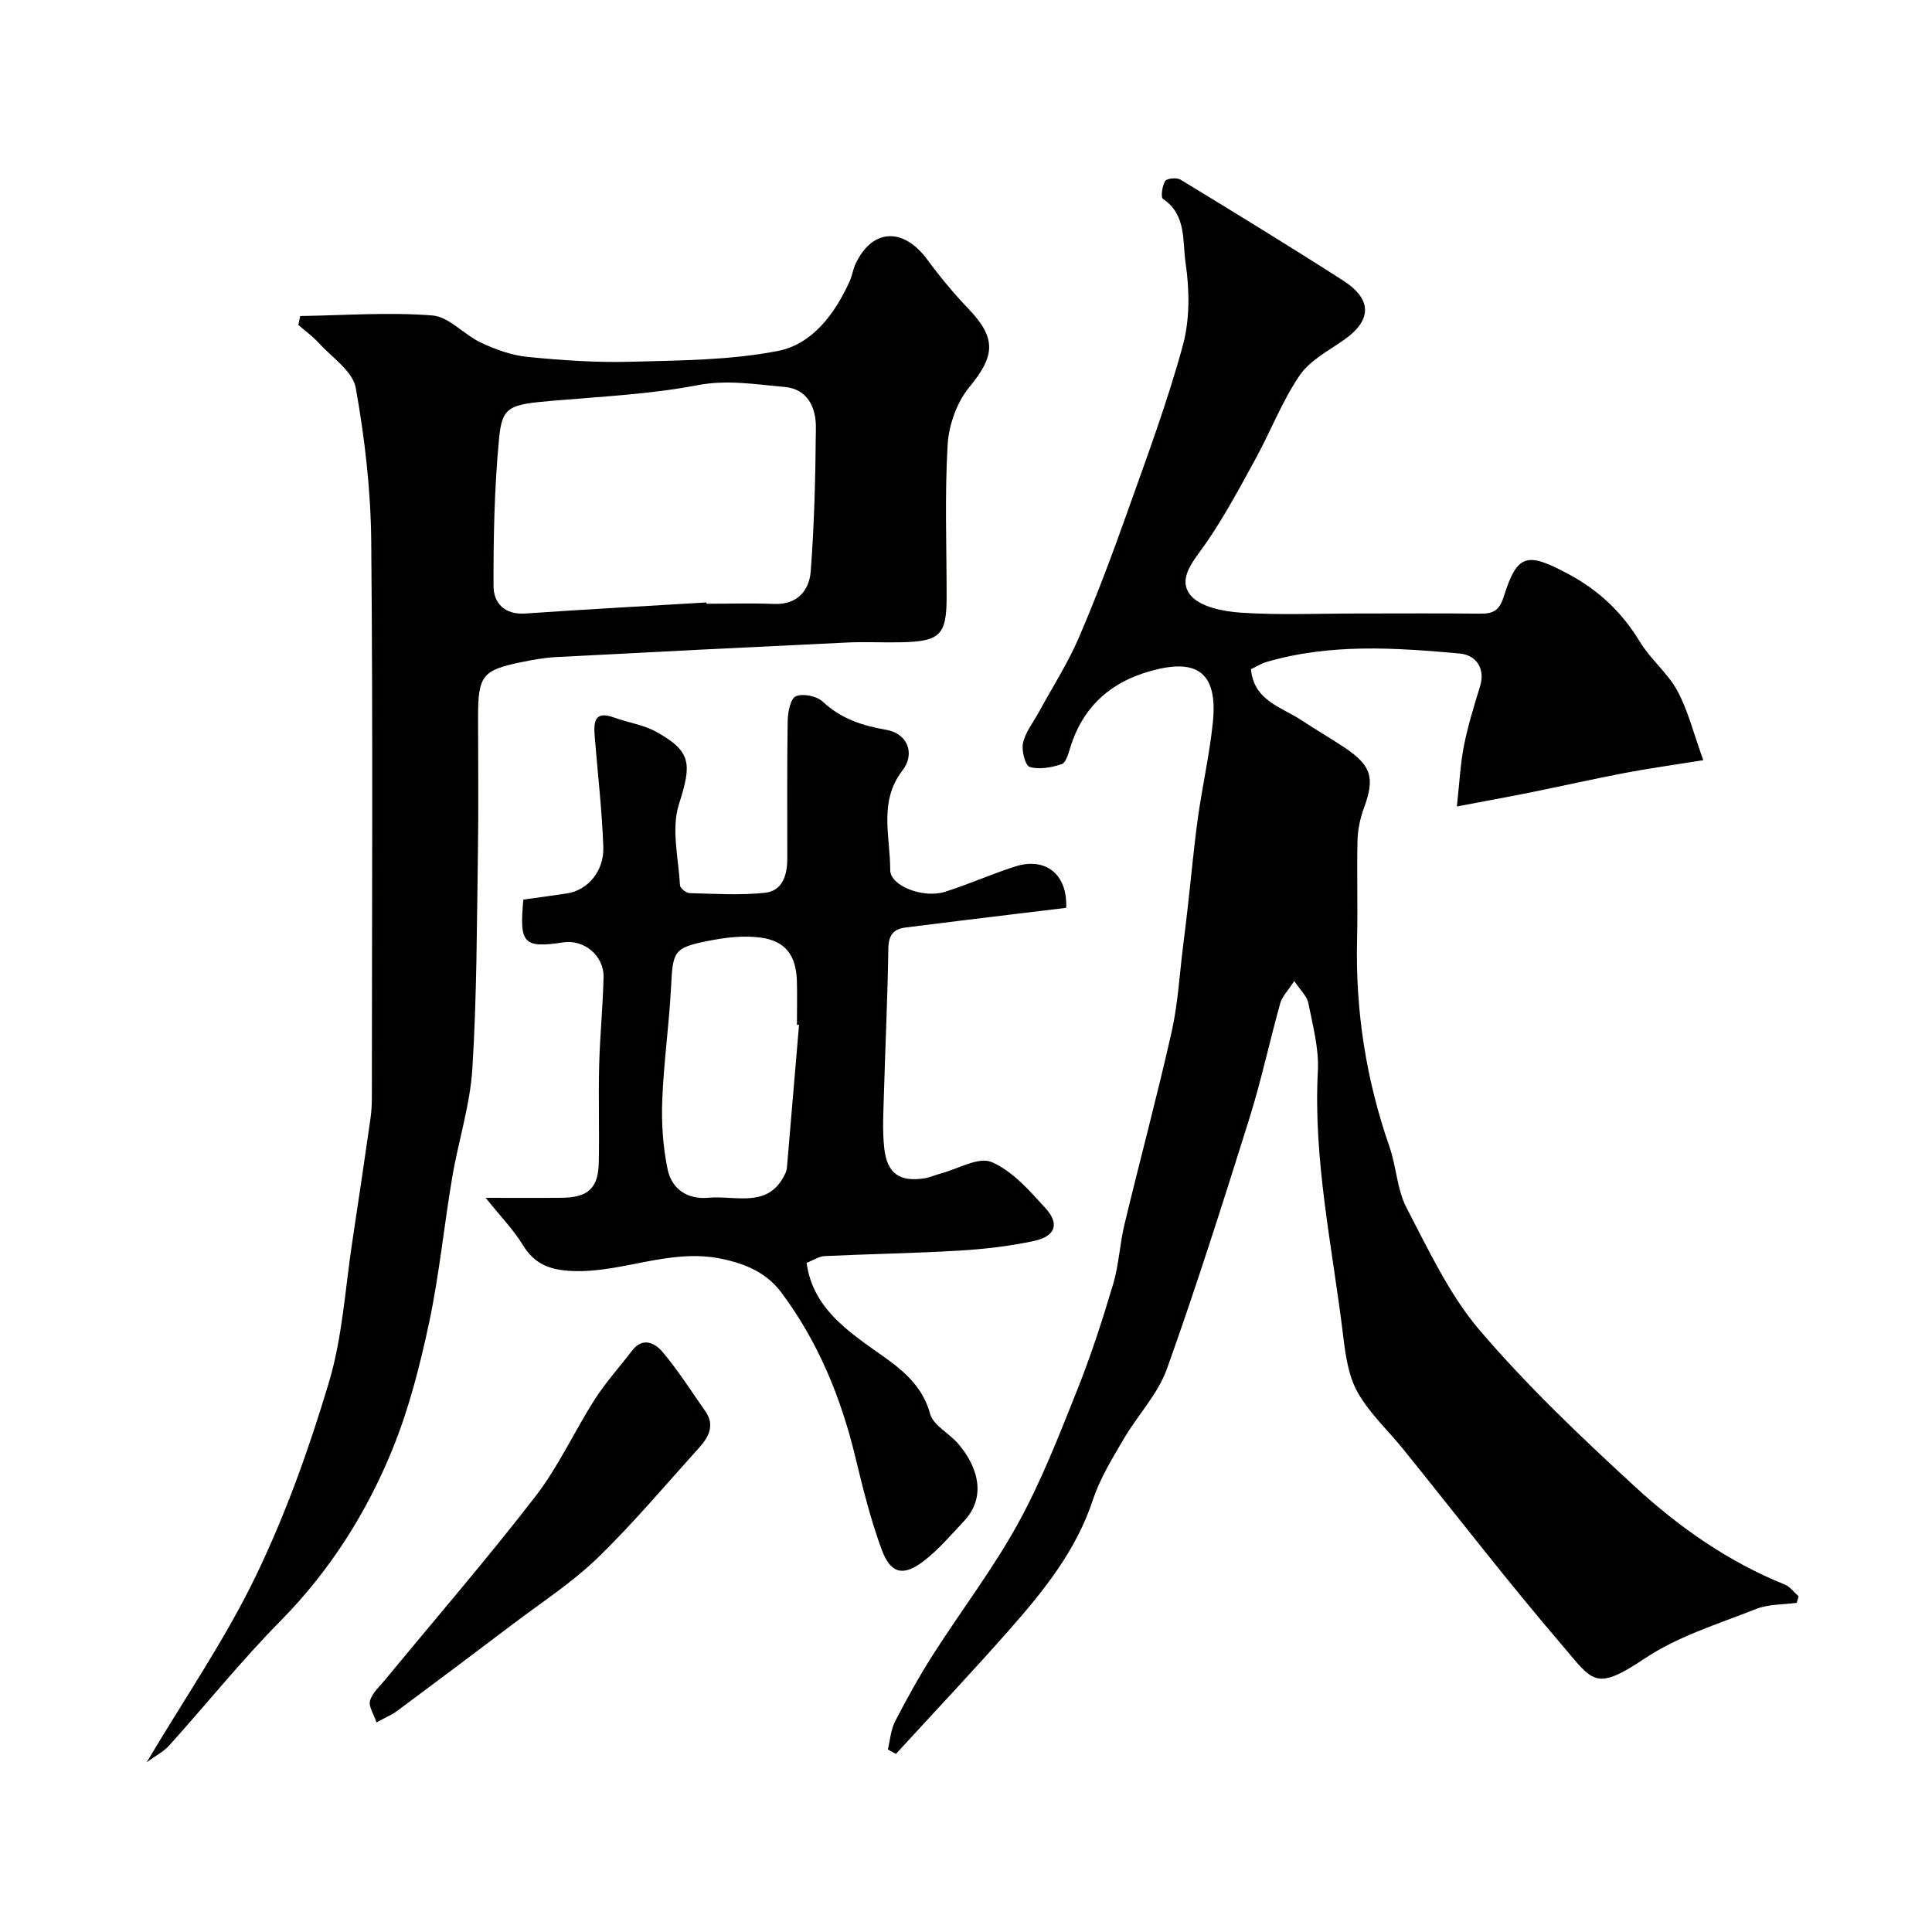 <svg enable-background="new 0 0 400 400" viewBox="0 0 400 400" xmlns="http://www.w3.org/2000/svg"><g fill="#010100"><path d="m352.65 157.39c-6.69 1.07-11.49 1.73-16.24 2.64-6.54 1.25-13.04 2.72-19.57 4.04-4.61.93-9.24 1.76-15.21 2.9.55-4.99.72-8.83 1.46-12.56.82-4.14 2.07-8.2 3.32-12.24 1.23-3.97-.99-6.57-4.15-6.86-13.41-1.22-26.88-2.12-40.09 1.76-1.08.32-2.07.95-3.18 1.48.62 6.57 6.38 7.84 10.57 10.63 2.85 1.9 5.83 3.61 8.69 5.51 5.72 3.79 6.44 6.34 4.14 12.6-.77 2.1-1.27 4.41-1.33 6.64-.17 6.83.08 13.67-.09 20.49-.37 14.75 1.84 29.05 6.7 42.99 1.44 4.13 1.56 8.86 3.54 12.65 4.56 8.73 8.84 17.96 15.14 25.35 9.86 11.55 20.97 22.1 32.17 32.4 9.12 8.39 19.3 15.53 30.97 20.24 1.12.45 1.94 1.62 2.9 2.46-.13.45-.27.89-.4 1.34-2.81.39-5.83.25-8.4 1.27-7.84 3.1-16.18 5.64-23.08 10.26-10.35 6.92-10.71 4.69-17.11-2.78-11.3-13.19-21.9-26.97-32.81-40.48-3.2-3.96-7.07-7.52-9.52-11.88-1.9-3.38-2.5-7.68-2.98-11.65-2.2-18.25-6.22-36.31-5.24-54.89.24-4.64-1.06-9.39-1.97-14.02-.27-1.4-1.61-2.6-2.91-4.58-1.3 2.01-2.51 3.2-2.91 4.61-2.22 7.95-3.94 16.05-6.41 23.92-5.45 17.36-10.94 34.71-17.07 51.83-1.87 5.2-6.05 9.54-8.91 14.43-2.37 4.06-4.92 8.17-6.38 12.59-3.45 10.49-10.13 18.79-17.21 26.83-7.7 8.75-15.71 17.22-23.59 25.82-.56-.31-1.11-.61-1.67-.92.48-1.96.61-4.1 1.51-5.84 2.43-4.7 5.01-9.35 7.86-13.82 5.79-9.07 12.38-17.69 17.56-27.09 4.82-8.75 8.48-18.18 12.2-27.49 2.89-7.21 5.29-14.64 7.51-22.09 1.2-4.02 1.37-8.33 2.36-12.42 3.19-13.28 6.75-26.48 9.75-39.81 1.32-5.88 1.64-11.98 2.4-17.98.35-2.76.68-5.51.99-8.27.68-6.02 1.22-12.06 2.05-18.05.92-6.62 2.42-13.17 3.1-19.8.97-9.49-2.6-12.97-11.12-11.07-9.15 2.05-15.59 7.14-18.42 16.35-.38 1.24-.89 3.1-1.76 3.38-2.1.68-4.62 1.18-6.61.58-.94-.28-1.75-3.42-1.39-4.99.51-2.26 2.14-4.28 3.29-6.39 2.77-5.1 5.95-10.03 8.24-15.34 3.66-8.5 6.91-17.18 10.01-25.9 4.08-11.47 8.34-22.91 11.54-34.63 1.47-5.39 1.4-11.54.57-17.13-.66-4.45.23-9.94-4.67-13.22-.51-.34-.17-2.71.45-3.71.35-.57 2.39-.76 3.17-.29 11.28 6.87 22.55 13.76 33.66 20.89 6.12 3.93 5.96 8.26.12 12.34-3.22 2.25-7.05 4.24-9.14 7.34-3.62 5.35-5.99 11.55-9.11 17.26-3.25 5.94-6.46 11.95-10.3 17.5-2.37 3.43-5.92 7.15-3.22 10.63 1.94 2.5 6.86 3.46 10.54 3.7 8.13.53 16.32.16 24.48.17 8.33 0 16.66-.06 24.99.03 2.62.03 3.97-.56 4.89-3.48 2.82-8.99 4.84-9.31 13.44-4.7 6.3 3.38 11.07 7.92 14.76 14 2.19 3.61 5.73 6.44 7.74 10.12 2.18 3.97 3.27 8.54 5.39 14.4z"/><path d="m30.36 364.87c8.05-13.54 16.34-25.58 22.62-38.61 6.19-12.83 11.05-26.43 15.13-40.1 2.82-9.46 3.37-19.6 4.88-29.44 1.29-8.39 2.51-16.79 3.72-25.19.21-1.47.28-2.97.28-4.45.01-38.33.23-76.65-.13-114.98-.1-10.63-1.33-21.35-3.21-31.81-.62-3.44-4.9-6.26-7.63-9.26-1.26-1.39-2.82-2.51-4.25-3.75.13-.62.26-1.23.39-1.85 9.12-.14 18.29-.83 27.35-.12 3.47.27 6.57 4 10.08 5.64 3.02 1.4 6.33 2.62 9.6 2.94 7.06.7 14.2 1.2 21.29 1.01 10.21-.28 20.58-.3 30.53-2.23 7.14-1.38 11.82-7.63 14.89-14.41.53-1.18.71-2.52 1.26-3.68 3.46-7.29 9.87-7.56 14.83-.83 2.62 3.56 5.47 7 8.52 10.19 5.84 6.09 5.51 9.75.19 16.2-2.58 3.13-4.26 7.82-4.5 11.91-.62 10.46-.21 20.98-.21 31.48 0 7.94-1.32 9.28-9.47 9.45-3.66.08-7.34-.13-11 .04-20.14.95-40.27 1.96-60.4 3.02-2.44.13-4.88.58-7.28 1.07-7.99 1.65-8.86 2.8-8.86 11.34 0 9.33.12 18.66-.03 27.99-.23 14.93-.22 29.89-1.15 44.79-.47 7.58-2.91 15.02-4.18 22.57-1.69 9.99-2.67 20.11-4.77 30-1.89 8.87-4.16 17.8-7.56 26.17-5.4 13.26-12.99 25.25-23.2 35.61-8.09 8.2-15.34 17.22-23.05 25.8-1.07 1.21-2.64 2-4.68 3.49zm115.91-240.14c.01.09.01.18.02.27 4.66 0 9.32-.15 13.98.04 4.85.19 7.28-2.82 7.58-6.76.76-9.88.98-19.81 1.07-29.73.04-4.2-1.72-8.02-6.5-8.44-5.98-.52-11.82-1.55-18.07-.35-9.78 1.87-19.84 2.34-29.79 3.2-9.09.78-10.59 1.14-11.22 7.71-.98 10.18-1.19 20.47-1.16 30.71.01 3.47 2.31 5.95 6.61 5.64 12.48-.86 24.98-1.54 37.48-2.29z"/><path d="m100.55 248c6.08 0 10.9.04 15.72-.01 5.47-.05 7.59-1.96 7.7-7.3.14-6.69-.09-13.38.08-20.07.15-6.1.77-12.19.91-18.28.1-4.49-4.04-7.89-8.37-7.23-8.18 1.24-9.11.28-8.23-8.86 2.96-.42 6.01-.81 9.05-1.28 4.23-.66 7.67-4.56 7.5-9.59-.27-7.69-1.18-15.35-1.79-23.03-.22-2.84-.04-5.28 4-3.8 2.89 1.06 6.09 1.49 8.74 2.96 7.48 4.14 7.31 6.76 4.68 15.1-1.59 5.05-.06 11.1.25 16.7.03.59 1.28 1.58 1.99 1.6 5.18.14 10.41.47 15.55-.06 3.71-.38 4.66-3.7 4.67-7.07.02-9.5-.08-18.99.08-28.49.03-1.8.56-4.64 1.68-5.13 1.47-.64 4.33-.06 5.57 1.1 3.79 3.54 8.19 4.99 13.13 5.83 4.4.75 6.11 4.89 3.37 8.45-4.97 6.45-2.5 13.7-2.52 20.58-.01 3.33 6.88 5.91 11.26 4.54 4.94-1.54 9.7-3.7 14.63-5.27 6.26-1.99 10.85 1.61 10.54 8.57-2.78.34-5.66.68-8.54 1.03-8.26 1.01-16.52 1.99-24.77 3.05-2.44.31-3.47 1.6-3.51 4.32-.14 9.93-.62 19.85-.9 29.77-.11 3.85-.36 7.74.05 11.55.57 5.3 3.21 7.09 8.37 6.27 1.11-.18 2.17-.68 3.27-.97 3.58-.94 7.89-3.54 10.59-2.39 4.31 1.84 7.85 5.92 11.16 9.55 2.98 3.27 2.05 5.85-2.44 6.8-5.09 1.09-10.33 1.68-15.53 1.99-9.24.55-18.5.69-27.74 1.13-1.22.06-2.4.88-3.75 1.4 1.07 7.8 6.19 12.33 11.95 16.57 5.42 3.99 11.56 7.23 13.62 14.69.66 2.38 3.88 3.98 5.74 6.11 3.68 4.22 6.36 10.7 1.23 16.15-2.67 2.84-5.23 5.87-8.3 8.22-4.22 3.24-6.83 2.65-8.68-2.33-2.3-6.22-3.91-12.73-5.47-19.2-2.97-12.33-7.71-23.88-15.3-34.04-2.9-3.88-6.93-5.85-12.26-6.98-10.89-2.32-20.71 2.99-31.21 2.49-4.59-.22-7.7-1.46-10.11-5.44-1.93-3.14-4.58-5.85-7.66-9.7zm64.88-35.8c-.14-.01-.29-.02-.43-.04 0-3 .06-6-.01-8.99-.14-5.32-2.33-8.38-7.57-9.06-3.53-.46-7.3-.01-10.84.7-7.11 1.42-7.27 2.14-7.64 9.44-.4 7.87-1.53 15.71-1.83 23.59-.18 4.73.15 9.59 1.1 14.21.85 4.08 4.03 6.34 8.46 5.93 5.74-.53 12.67 2.42 16.04-5.3.19-.44.22-.97.26-1.46.83-9.67 1.65-19.35 2.46-29.02z"/><path d="m77.95 356.61c-.57-1.73-1.68-3.32-1.34-4.5.46-1.61 1.98-2.94 3.12-4.32 10.43-12.66 21.16-25.08 31.18-38.05 4.74-6.14 8-13.4 12.21-19.98 2.28-3.57 5.17-6.75 7.75-10.13 2.23-2.92 4.78-1.53 6.29.26 3.25 3.85 5.97 8.15 8.87 12.29 2.03 2.89.7 5.35-1.26 7.52-6.95 7.7-13.64 15.68-21.08 22.88-5.25 5.09-11.52 9.14-17.38 13.58-8.01 6.07-16.05 12.09-24.11 18.09-1.03.76-2.26 1.26-4.25 2.36z"/></g></svg>